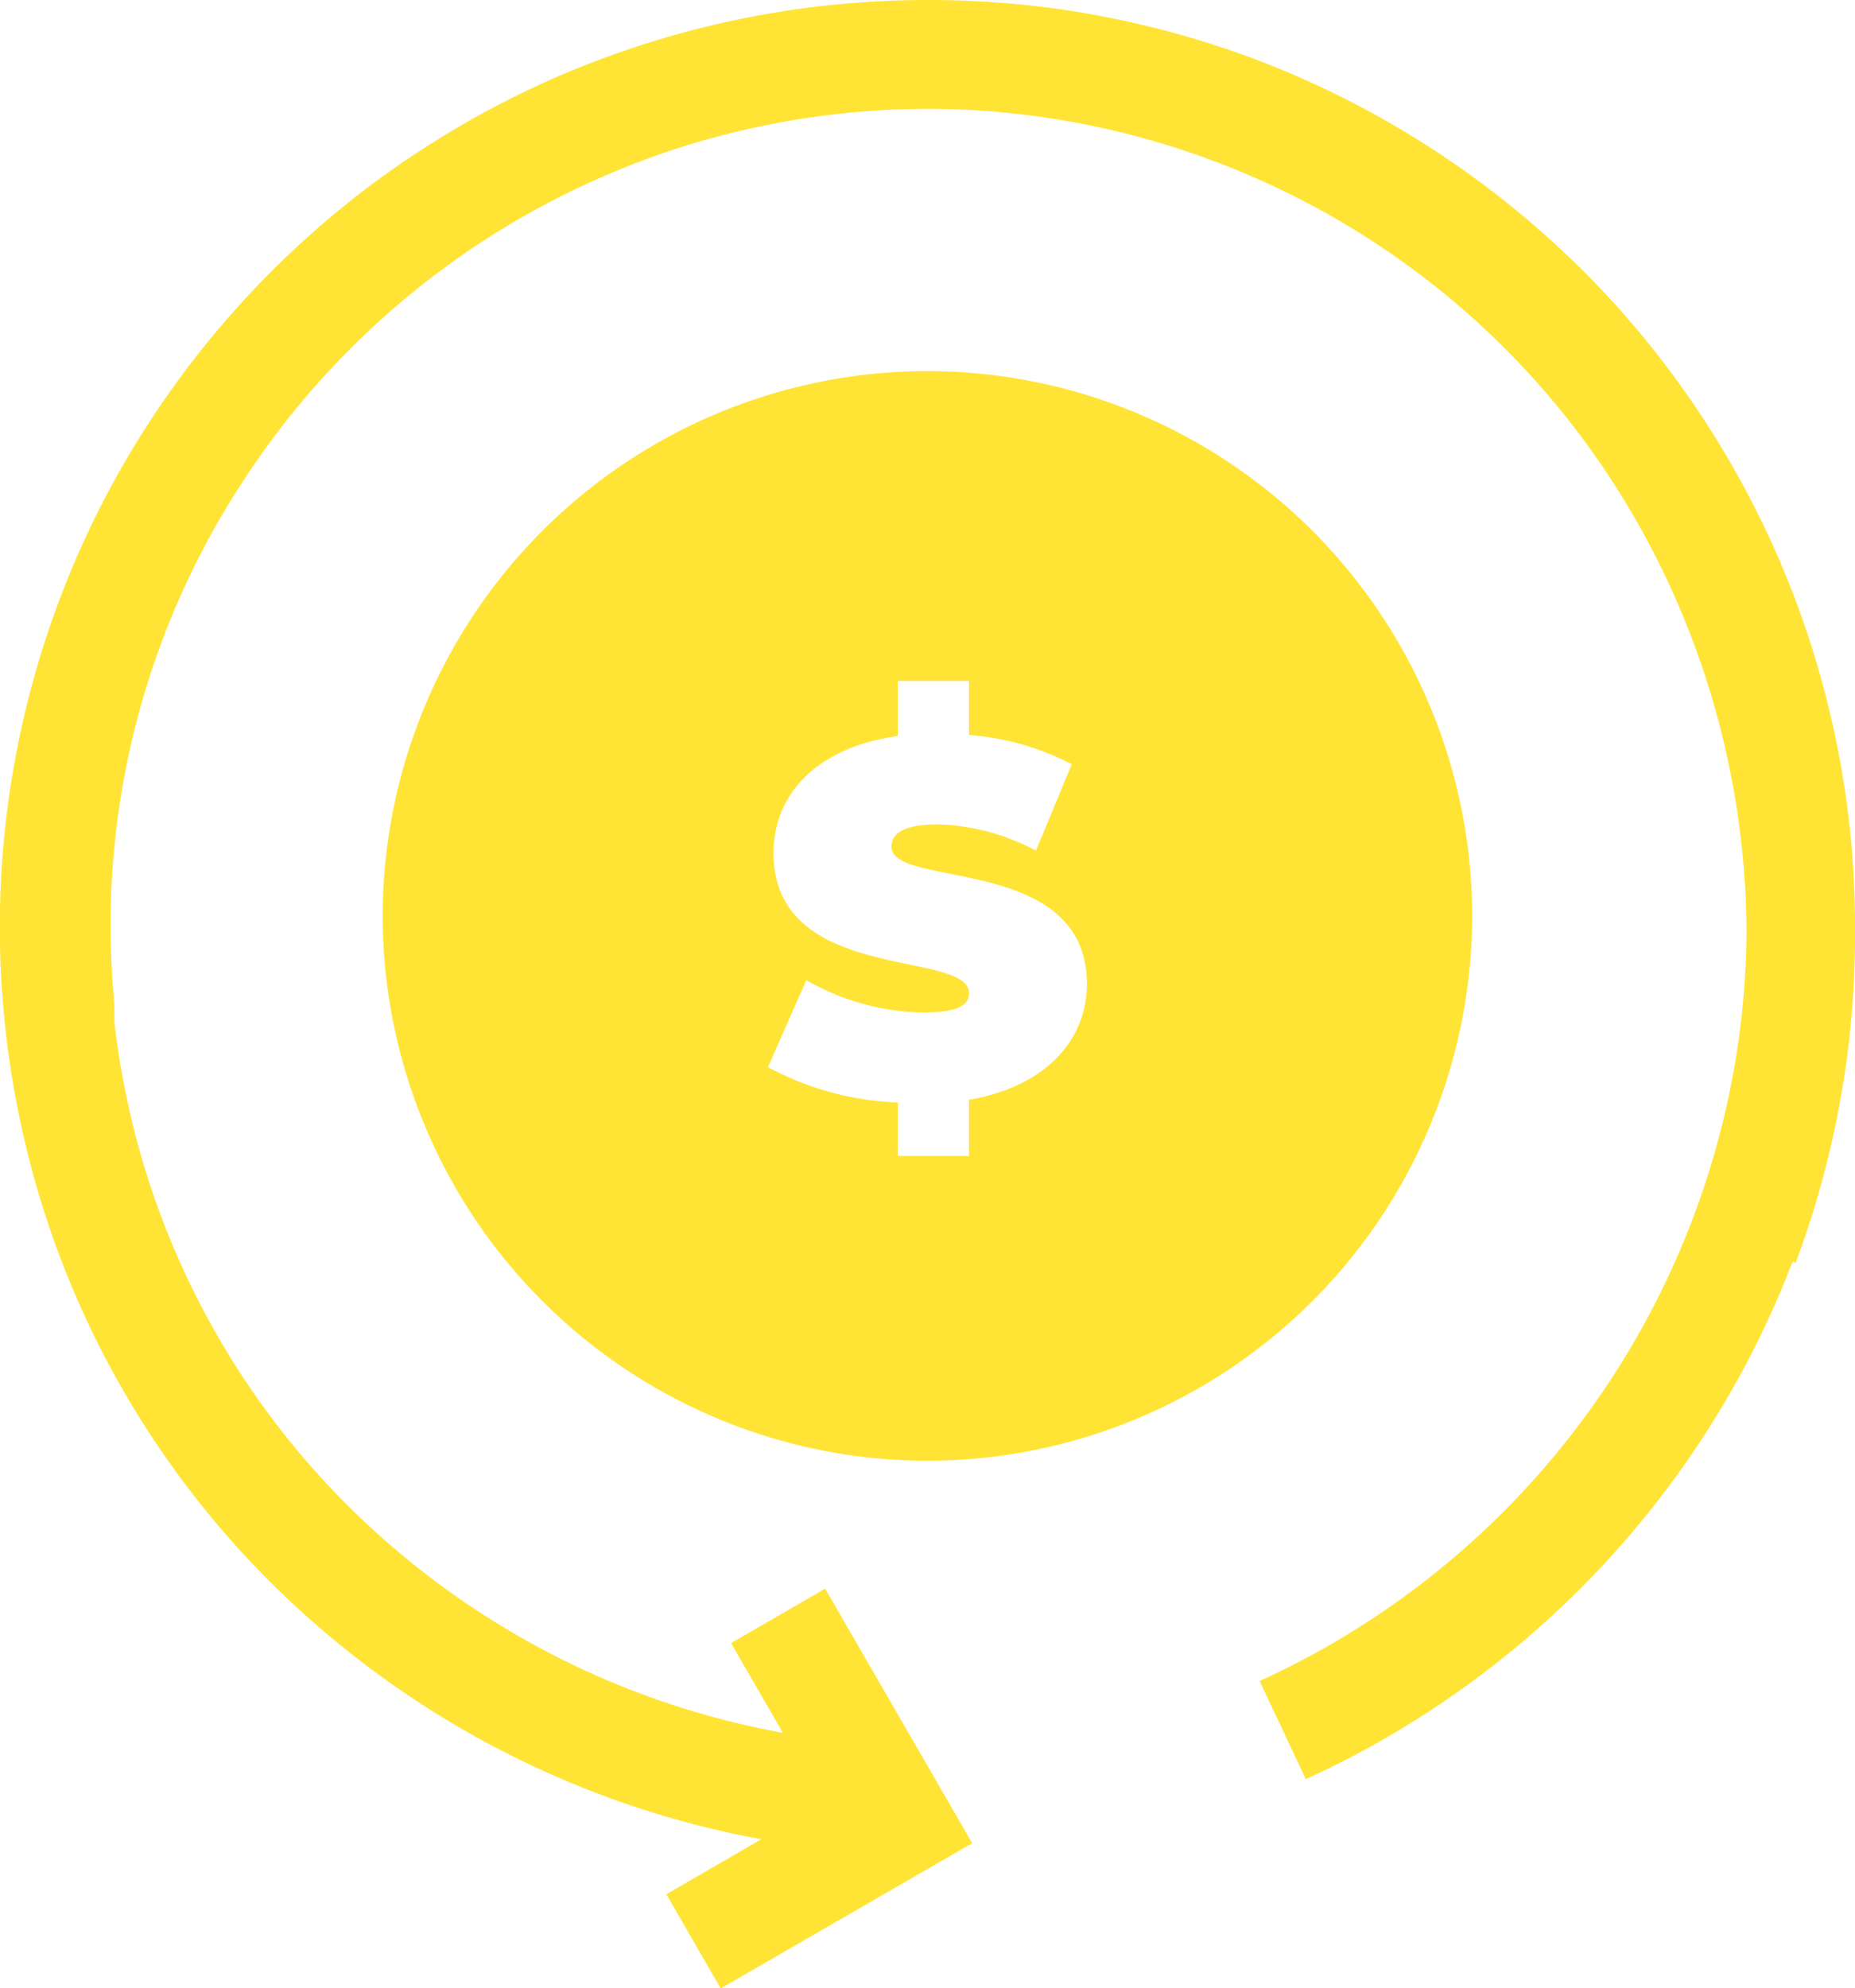 <svg xmlns="http://www.w3.org/2000/svg" width="39.72" height="42.552" viewBox="0 0 39.72 42.552">
  <path id="ico-retorno-inversion" d="M247.983-257.364a19.927,19.927,0,0,1,3.041.227v0a20.506,20.506,0,0,1,2.042.425l.106.028a19.6,19.6,0,0,1,2.369.8v0a19.961,19.961,0,0,1,7.046,4.9,19.878,19.878,0,0,1,5.224,12.24q.039.638.037,1.277a20.008,20.008,0,0,1-1.272,7.128l-.065-.024a20.069,20.069,0,0,1-2.378,4.434,20.084,20.084,0,0,1-8.045,6.643l-.99-2.1a17.812,17.812,0,0,0,9.826-11.606,17.5,17.5,0,0,0,.6-4.442,17.924,17.924,0,0,0-2.392-8.843,17.476,17.476,0,0,0-3.564-4.365,17.542,17.542,0,0,0-10.9-4.379c-.262-.011-.524-.015-.786-.013a17.614,17.614,0,0,0-4.927.744,17.537,17.537,0,0,0-9.542,7.1,17.332,17.332,0,0,0-2.855,11.1,5.481,5.481,0,0,1,.018.612q.084.724.23,1.443a17.332,17.332,0,0,0,5.832,9.869,17.657,17.657,0,0,0,8.252,3.888l-1.109-1.92,2.015-1.164,3.148,5.447-5.385,3.109-1.164-2.016L244.428-218a19.992,19.992,0,0,1-9.3-4.393,19.639,19.639,0,0,1-6.609-11.181,19.862,19.862,0,0,1,1.96-13.329,19.921,19.921,0,0,1,5.747-6.617l0,0a20.487,20.487,0,0,1,1.745-1.143l.095-.055a19.559,19.559,0,0,1,2.242-1.109v0A19.959,19.959,0,0,1,247.983-257.364Zm0,7.942a11.676,11.676,0,0,0-11.663,11.663A11.676,11.676,0,0,0,247.987-226.1a11.676,11.676,0,0,0,11.663-11.664A11.676,11.676,0,0,0,247.987-249.422Zm.892,15.6v1.2h-1.525v-1.146a6.371,6.371,0,0,1-2.78-.757l.822-1.861a5.187,5.187,0,0,0,2.5.692c.725,0,.984-.151.984-.411,0-.952-4.186-.184-4.186-3.007,0-1.222.887-2.25,2.661-2.5v-1.179h1.525v1.157a5.652,5.652,0,0,1,2.2.628l-.768,1.849a4.673,4.673,0,0,0-2.11-.563c-.746,0-.984.216-.984.476,0,.909,4.186.151,4.186,2.942C251.4-235.135,250.556-234.119,248.879-233.826Z" transform="translate(-228.127 257.364)" fill="#ffe435" fill-rule="evenodd"/>
</svg>
